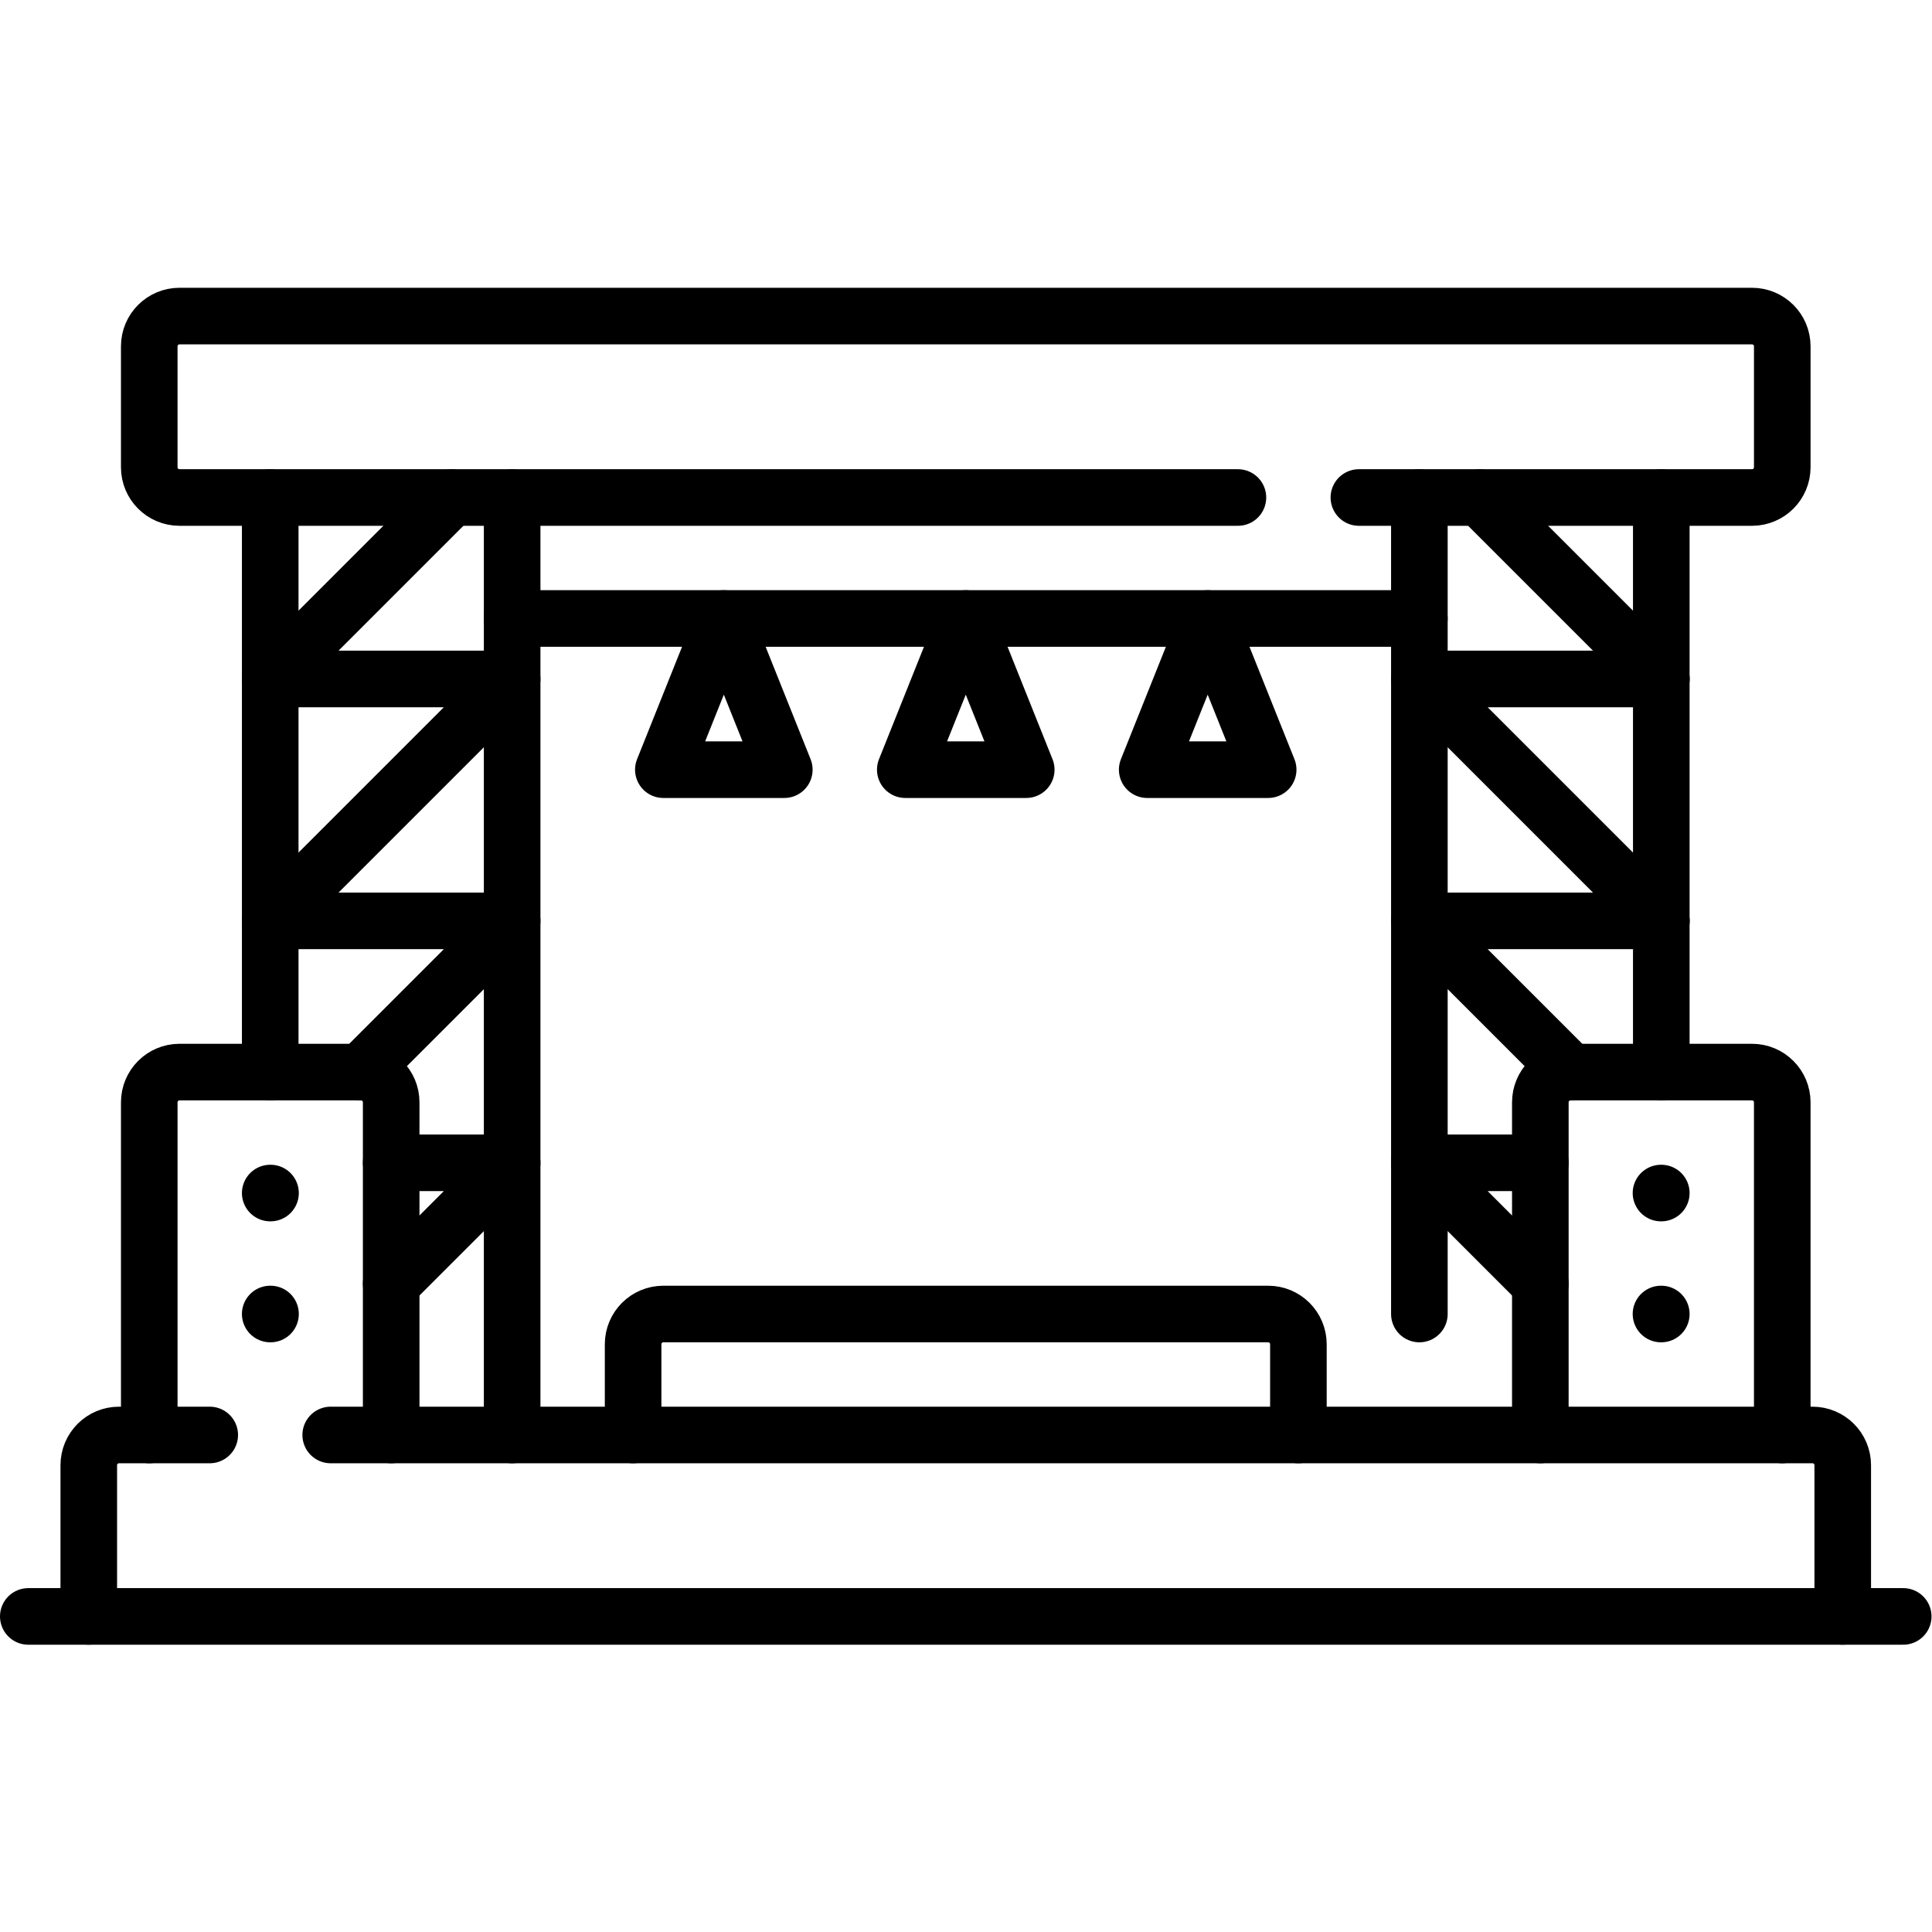 <?xml version="1.0" encoding="UTF-8" standalone="no"?> <svg xmlns="http://www.w3.org/2000/svg" xmlns:svg="http://www.w3.org/2000/svg" version="1.1" id="svg597" xml:space="preserve" width="682.667" height="682.667" viewBox="0 0 682.667 682.667"><defs id="defs601"><clipPath id="clipPath611"><path d="M 0,512 H 512 V 0 H 0 Z" id="path609"></path></clipPath></defs><g id="g603" transform="matrix(1.333,0,0,-1.333,0,682.667)"><g id="g605"><g id="g607" clip-path="url(#clipPath611)"><g id="g613" transform="translate(7.5,83.653)"><path d="M 0,0 H 497" style="fill:none;stroke:#000000;stroke-width:15;stroke-linecap:round;stroke-linejoin:round;stroke-miterlimit:10;stroke-dasharray:none;stroke-opacity:1" id="path615"></path></g><g id="g617" transform="translate(87.661,131.75)"><path d="m 0,0 h 392.791 c 4.427,0 8.016,-3.589 8.016,-8.016 v -40.081" style="fill:none;stroke:#000000;stroke-width:15;stroke-linecap:round;stroke-linejoin:round;stroke-miterlimit:10;stroke-dasharray:none;stroke-opacity:1" id="path619"></path></g><g id="g621" transform="translate(23.532,83.653)"><path d="m 0,0 v 40.081 c 0,4.427 3.589,8.016 8.016,8.016 h 24.048" style="fill:none;stroke:#000000;stroke-width:15;stroke-linecap:round;stroke-linejoin:round;stroke-miterlimit:10;stroke-dasharray:none;stroke-opacity:1" id="path623"></path></g><g id="g625" transform="translate(39.565,131.75)"><path d="m 0,0 v 88.177 c 0,4.427 3.589,8.017 8.016,8.017 h 48.097 c 4.427,0 8.016,-3.59 8.016,-8.017 V 0" style="fill:none;stroke:#000000;stroke-width:15;stroke-linecap:round;stroke-linejoin:round;stroke-miterlimit:10;stroke-dasharray:none;stroke-opacity:1" id="path627"></path></g><g id="g629" transform="translate(71.629,163.815)"><path d="M 0,0 H 0.08" style="fill:none;stroke:#000000;stroke-width:15;stroke-linecap:round;stroke-linejoin:round;stroke-miterlimit:10;stroke-dasharray:none;stroke-opacity:1" id="path631"></path></g><g id="g633" transform="translate(71.629,195.879)"><path d="M 0,0 H 0.08" style="fill:none;stroke:#000000;stroke-width:15;stroke-linecap:round;stroke-linejoin:round;stroke-miterlimit:10;stroke-dasharray:none;stroke-opacity:1" id="path635"></path></g><g id="g637" transform="translate(135.758,131.75)"><path d="M 0,0 V 248.5" style="fill:none;stroke:#000000;stroke-width:15;stroke-linecap:round;stroke-linejoin:round;stroke-miterlimit:10;stroke-dasharray:none;stroke-opacity:1" id="path639"></path></g><g id="g641" transform="translate(71.629,227.944)"><path d="M 0,0 V 152.306" style="fill:none;stroke:#000000;stroke-width:15;stroke-linecap:round;stroke-linejoin:round;stroke-miterlimit:10;stroke-dasharray:none;stroke-opacity:1" id="path643"></path></g><g id="g645" transform="translate(328.145,380.25)"><path d="m 0,0 h -280.564 c -4.428,0 -8.017,3.589 -8.017,8.016 v 32.065 c 0,4.427 3.589,8.016 8.017,8.016 h 416.838 c 4.428,0 8.017,-3.589 8.017,-8.016 V 8.016 C 144.291,3.589 140.702,0 136.274,0 H 32.064" style="fill:none;stroke:#000000;stroke-width:15;stroke-linecap:round;stroke-linejoin:round;stroke-miterlimit:10;stroke-dasharray:none;stroke-opacity:1" id="path647"></path></g><g id="g649" transform="translate(71.629,268.024)"><path d="M 0,0 64.129,64.129 H 0" style="fill:none;stroke:#000000;stroke-width:15;stroke-linecap:round;stroke-linejoin:round;stroke-miterlimit:10;stroke-dasharray:none;stroke-opacity:1" id="path651"></path></g><g id="g653" transform="translate(71.629,332.153)"><path d="M 0,0 48.097,48.097" style="fill:none;stroke:#000000;stroke-width:15;stroke-linecap:round;stroke-linejoin:round;stroke-miterlimit:10;stroke-dasharray:none;stroke-opacity:1" id="path655"></path></g><g id="g657" transform="translate(95.677,227.944)"><path d="M 0,0 40.081,40.081 H -24.048" style="fill:none;stroke:#000000;stroke-width:15;stroke-linecap:round;stroke-linejoin:round;stroke-miterlimit:10;stroke-dasharray:none;stroke-opacity:1" id="path659"></path></g><g id="g661" transform="translate(103.693,171.831)"><path d="M 0,0 32.065,32.065 H 0" style="fill:none;stroke:#000000;stroke-width:15;stroke-linecap:round;stroke-linejoin:round;stroke-miterlimit:10;stroke-dasharray:none;stroke-opacity:1" id="path663"></path></g><g id="g665" transform="translate(472.435,131.75)"><path d="m 0,0 v 88.177 c 0,4.427 -3.589,8.017 -8.016,8.017 h -48.097 c -4.427,0 -8.016,-3.59 -8.016,-8.017 V 0" style="fill:none;stroke:#000000;stroke-width:15;stroke-linecap:round;stroke-linejoin:round;stroke-miterlimit:10;stroke-dasharray:none;stroke-opacity:1" id="path667"></path></g><g id="g669" transform="translate(440.371,163.815)"><path d="M 0,0 H -0.08" style="fill:none;stroke:#000000;stroke-width:15;stroke-linecap:round;stroke-linejoin:round;stroke-miterlimit:10;stroke-dasharray:none;stroke-opacity:1" id="path671"></path></g><g id="g673" transform="translate(440.371,195.879)"><path d="M 0,0 H -0.08" style="fill:none;stroke:#000000;stroke-width:15;stroke-linecap:round;stroke-linejoin:round;stroke-miterlimit:10;stroke-dasharray:none;stroke-opacity:1" id="path675"></path></g><g id="g677" transform="translate(376.242,163.815)"><path d="M 0,0 V 216.436" style="fill:none;stroke:#000000;stroke-width:15;stroke-linecap:round;stroke-linejoin:round;stroke-miterlimit:10;stroke-dasharray:none;stroke-opacity:1" id="path679"></path></g><g id="g681" transform="translate(440.371,227.944)"><path d="M 0,0 V 152.306" style="fill:none;stroke:#000000;stroke-width:15;stroke-linecap:round;stroke-linejoin:round;stroke-miterlimit:10;stroke-dasharray:none;stroke-opacity:1" id="path683"></path></g><g id="g685" transform="translate(440.371,268.024)"><path d="M 0,0 -64.129,64.129 H 0" style="fill:none;stroke:#000000;stroke-width:15;stroke-linecap:round;stroke-linejoin:round;stroke-miterlimit:10;stroke-dasharray:none;stroke-opacity:1" id="path687"></path></g><g id="g689" transform="translate(440.371,332.153)"><path d="M 0,0 -48.097,48.097" style="fill:none;stroke:#000000;stroke-width:15;stroke-linecap:round;stroke-linejoin:round;stroke-miterlimit:10;stroke-dasharray:none;stroke-opacity:1" id="path691"></path></g><g id="g693" transform="translate(416.323,227.944)"><path d="M 0,0 -40.081,40.081 H 24.048" style="fill:none;stroke:#000000;stroke-width:15;stroke-linecap:round;stroke-linejoin:round;stroke-miterlimit:10;stroke-dasharray:none;stroke-opacity:1" id="path695"></path></g><g id="g697" transform="translate(408.307,171.831)"><path d="M 0,0 -32.065,32.065 H 0" style="fill:none;stroke:#000000;stroke-width:15;stroke-linecap:round;stroke-linejoin:round;stroke-miterlimit:10;stroke-dasharray:none;stroke-opacity:1" id="path699"></path></g><g id="g701" transform="translate(135.758,348.185)"><path d="M 0,0 H 240.483" style="fill:none;stroke:#000000;stroke-width:15;stroke-linecap:round;stroke-linejoin:round;stroke-miterlimit:10;stroke-dasharray:none;stroke-opacity:1" id="path703"></path></g><g id="g705" transform="translate(191.871,348.185)"><path d="M 0,0 -16.032,-40.081 H 16.032 Z" style="fill:none;stroke:#000000;stroke-width:15;stroke-linecap:round;stroke-linejoin:round;stroke-miterlimit:10;stroke-dasharray:none;stroke-opacity:1" id="path707"></path></g><g id="g709" transform="translate(256,348.185)"><path d="M 0,0 -16.032,-40.081 H 16.032 Z" style="fill:none;stroke:#000000;stroke-width:15;stroke-linecap:round;stroke-linejoin:round;stroke-miterlimit:10;stroke-dasharray:none;stroke-opacity:1" id="path711"></path></g><g id="g713" transform="translate(320.129,348.185)"><path d="M 0,0 -16.032,-40.081 H 16.032 Z" style="fill:none;stroke:#000000;stroke-width:15;stroke-linecap:round;stroke-linejoin:round;stroke-miterlimit:10;stroke-dasharray:none;stroke-opacity:1" id="path715"></path></g><g id="g717" transform="translate(167.823,131.75)"><path d="m 0,0 v 24.048 c 0,4.428 3.589,8.016 8.016,8.016 h 160.322 c 4.428,0 8.016,-3.588 8.016,-8.016 V 0" style="fill:none;stroke:#000000;stroke-width:15;stroke-linecap:round;stroke-linejoin:round;stroke-miterlimit:10;stroke-dasharray:none;stroke-opacity:1" id="path719"></path></g></g></g></g></svg> 